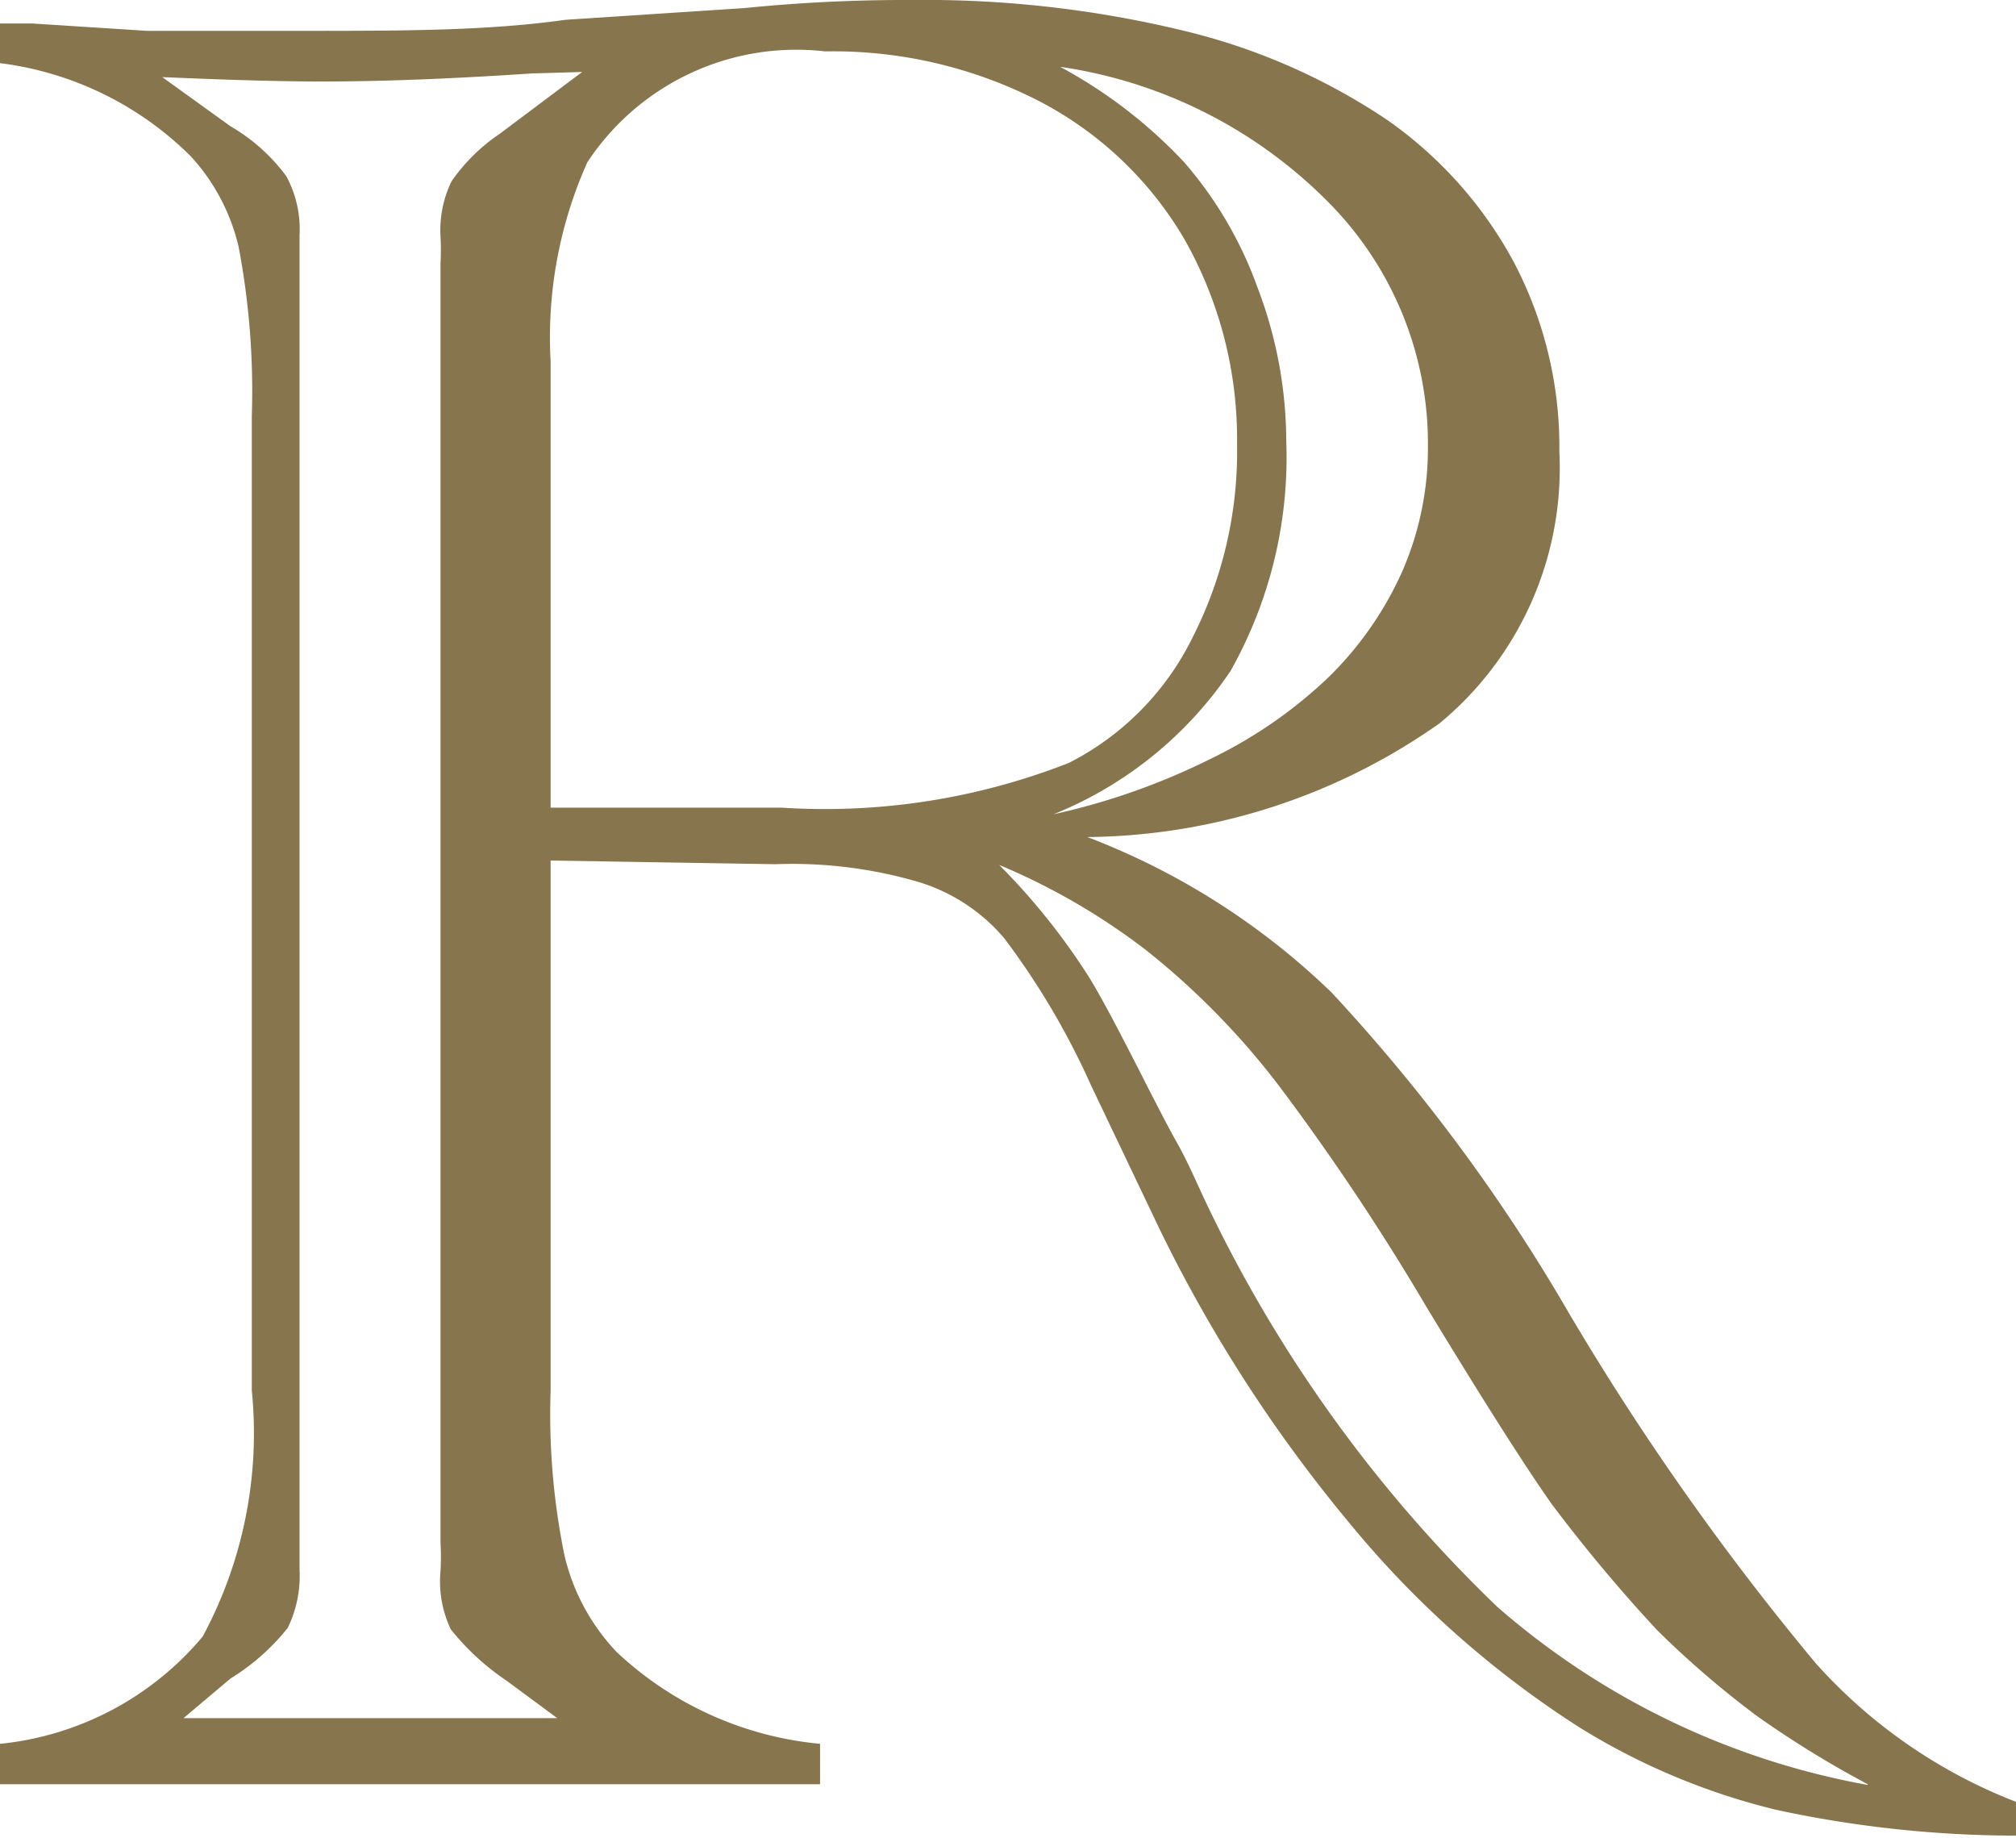 <svg xmlns="http://www.w3.org/2000/svg" viewBox="0 0 27.46 25.03"><defs><style>.cls-1{fill:#86754d;}</style></defs><title>r</title><g id="Camada_2" data-name="Camada 2"><g id="Camada_1-2" data-name="Camada 1"><path class="cls-1" d="M7.5,11.72v7.22a9.56,9.56,0,0,0,.19,2.25A2.86,2.86,0,0,0,8.4,22.5a4.68,4.68,0,0,0,2.77,1.25v.55H0v-.55a4.14,4.14,0,0,0,2.76-1.46,5.84,5.84,0,0,0,.67-3.35V5.67a10.53,10.53,0,0,0-.18-2.31A2.75,2.75,0,0,0,2.6,2.13,4.47,4.47,0,0,0,0,.86V.32H.44L2,.42c.63,0,1.35,0,2.17,0,1.3,0,2.47,0,3.53-.15L10.14.11A22,22,0,0,1,12.42,0a15,15,0,0,1,3.71.42,8.54,8.54,0,0,1,2.76,1.21,5.61,5.61,0,0,1,1.73,1.94,5.41,5.41,0,0,1,.62,2.58,4.51,4.51,0,0,1-1.63,3.7,8.45,8.45,0,0,1-4.8,1.55,9.8,9.8,0,0,1,3.33,2.12,24.32,24.32,0,0,1,3.24,4.38,36.35,36.35,0,0,0,3.35,4.75,7.1,7.1,0,0,0,2.73,1.89V25a15.55,15.55,0,0,1-3.26-.35,9.17,9.17,0,0,1-2.68-1.12,13.34,13.34,0,0,1-3.15-2.8,19.78,19.78,0,0,1-2.58-4l-.93-1.95a10.33,10.33,0,0,0-1.18-2A2.47,2.47,0,0,0,12.47,12a6.13,6.13,0,0,0-1.91-.23Zm-5,11.68H7.59l-.69-.51a3.38,3.38,0,0,1-.76-.7A1.52,1.52,0,0,1,6,21.4,3.46,3.46,0,0,0,6,21c0-.06,0-.13,0-.2v-17c0-.07,0-.14,0-.21a3.35,3.35,0,0,0,0-.37,1.53,1.53,0,0,1,.15-.75,2.5,2.5,0,0,1,.66-.65l.12-.09,1-.75L7.25,1c-1.06.07-2,.11-2.88.11q-.78,0-2.16-.06l.93.67a2.51,2.51,0,0,1,.76.68,1.52,1.52,0,0,1,.18.81c0,.2,0,.4,0,.58v17c0,.18,0,.38,0,.58a1.63,1.63,0,0,1-.16.8,3,3,0,0,1-.78.69ZM7.5,11h3.15a9.1,9.1,0,0,0,3.91-.61,3.79,3.79,0,0,0,1.68-1.7,5.59,5.59,0,0,0,.61-2.64,5.53,5.53,0,0,0-.71-2.78,4.92,4.92,0,0,0-2-1.9A6.13,6.13,0,0,0,11.24.7,3.41,3.41,0,0,0,8,2.21,5.83,5.83,0,0,0,7.5,4.92Zm17.94,13.3a13.9,13.9,0,0,1-1.51-.93,13,13,0,0,1-1.36-1.17,21.5,21.5,0,0,1-1.43-1.71c-.34-.48-.91-1.37-1.71-2.69a32.41,32.41,0,0,0-2-3,10.41,10.41,0,0,0-1.82-1.86,8.93,8.93,0,0,0-2-1.16,9,9,0,0,1,1.16,1.43c.17.25.46.8.88,1.63.13.25.25.49.38.72s.24.48.36.74a18.84,18.84,0,0,0,4,5.58A10.5,10.5,0,0,0,25.44,24.31ZM14.35,11.09a9.24,9.24,0,0,0,2.15-.76,6.27,6.27,0,0,0,1.61-1.12,4.7,4.7,0,0,0,1-1.45,4.21,4.21,0,0,0,.34-1.68,4.67,4.67,0,0,0-1.37-3.34A6.44,6.44,0,0,0,14.44.91a6.59,6.59,0,0,1,1.69,1.3,5.35,5.35,0,0,1,1,1.71A5.89,5.89,0,0,1,17.52,6a5.93,5.93,0,0,1-.76,3.14A5.29,5.29,0,0,1,14.35,11.09Z"/></g></g></svg>
